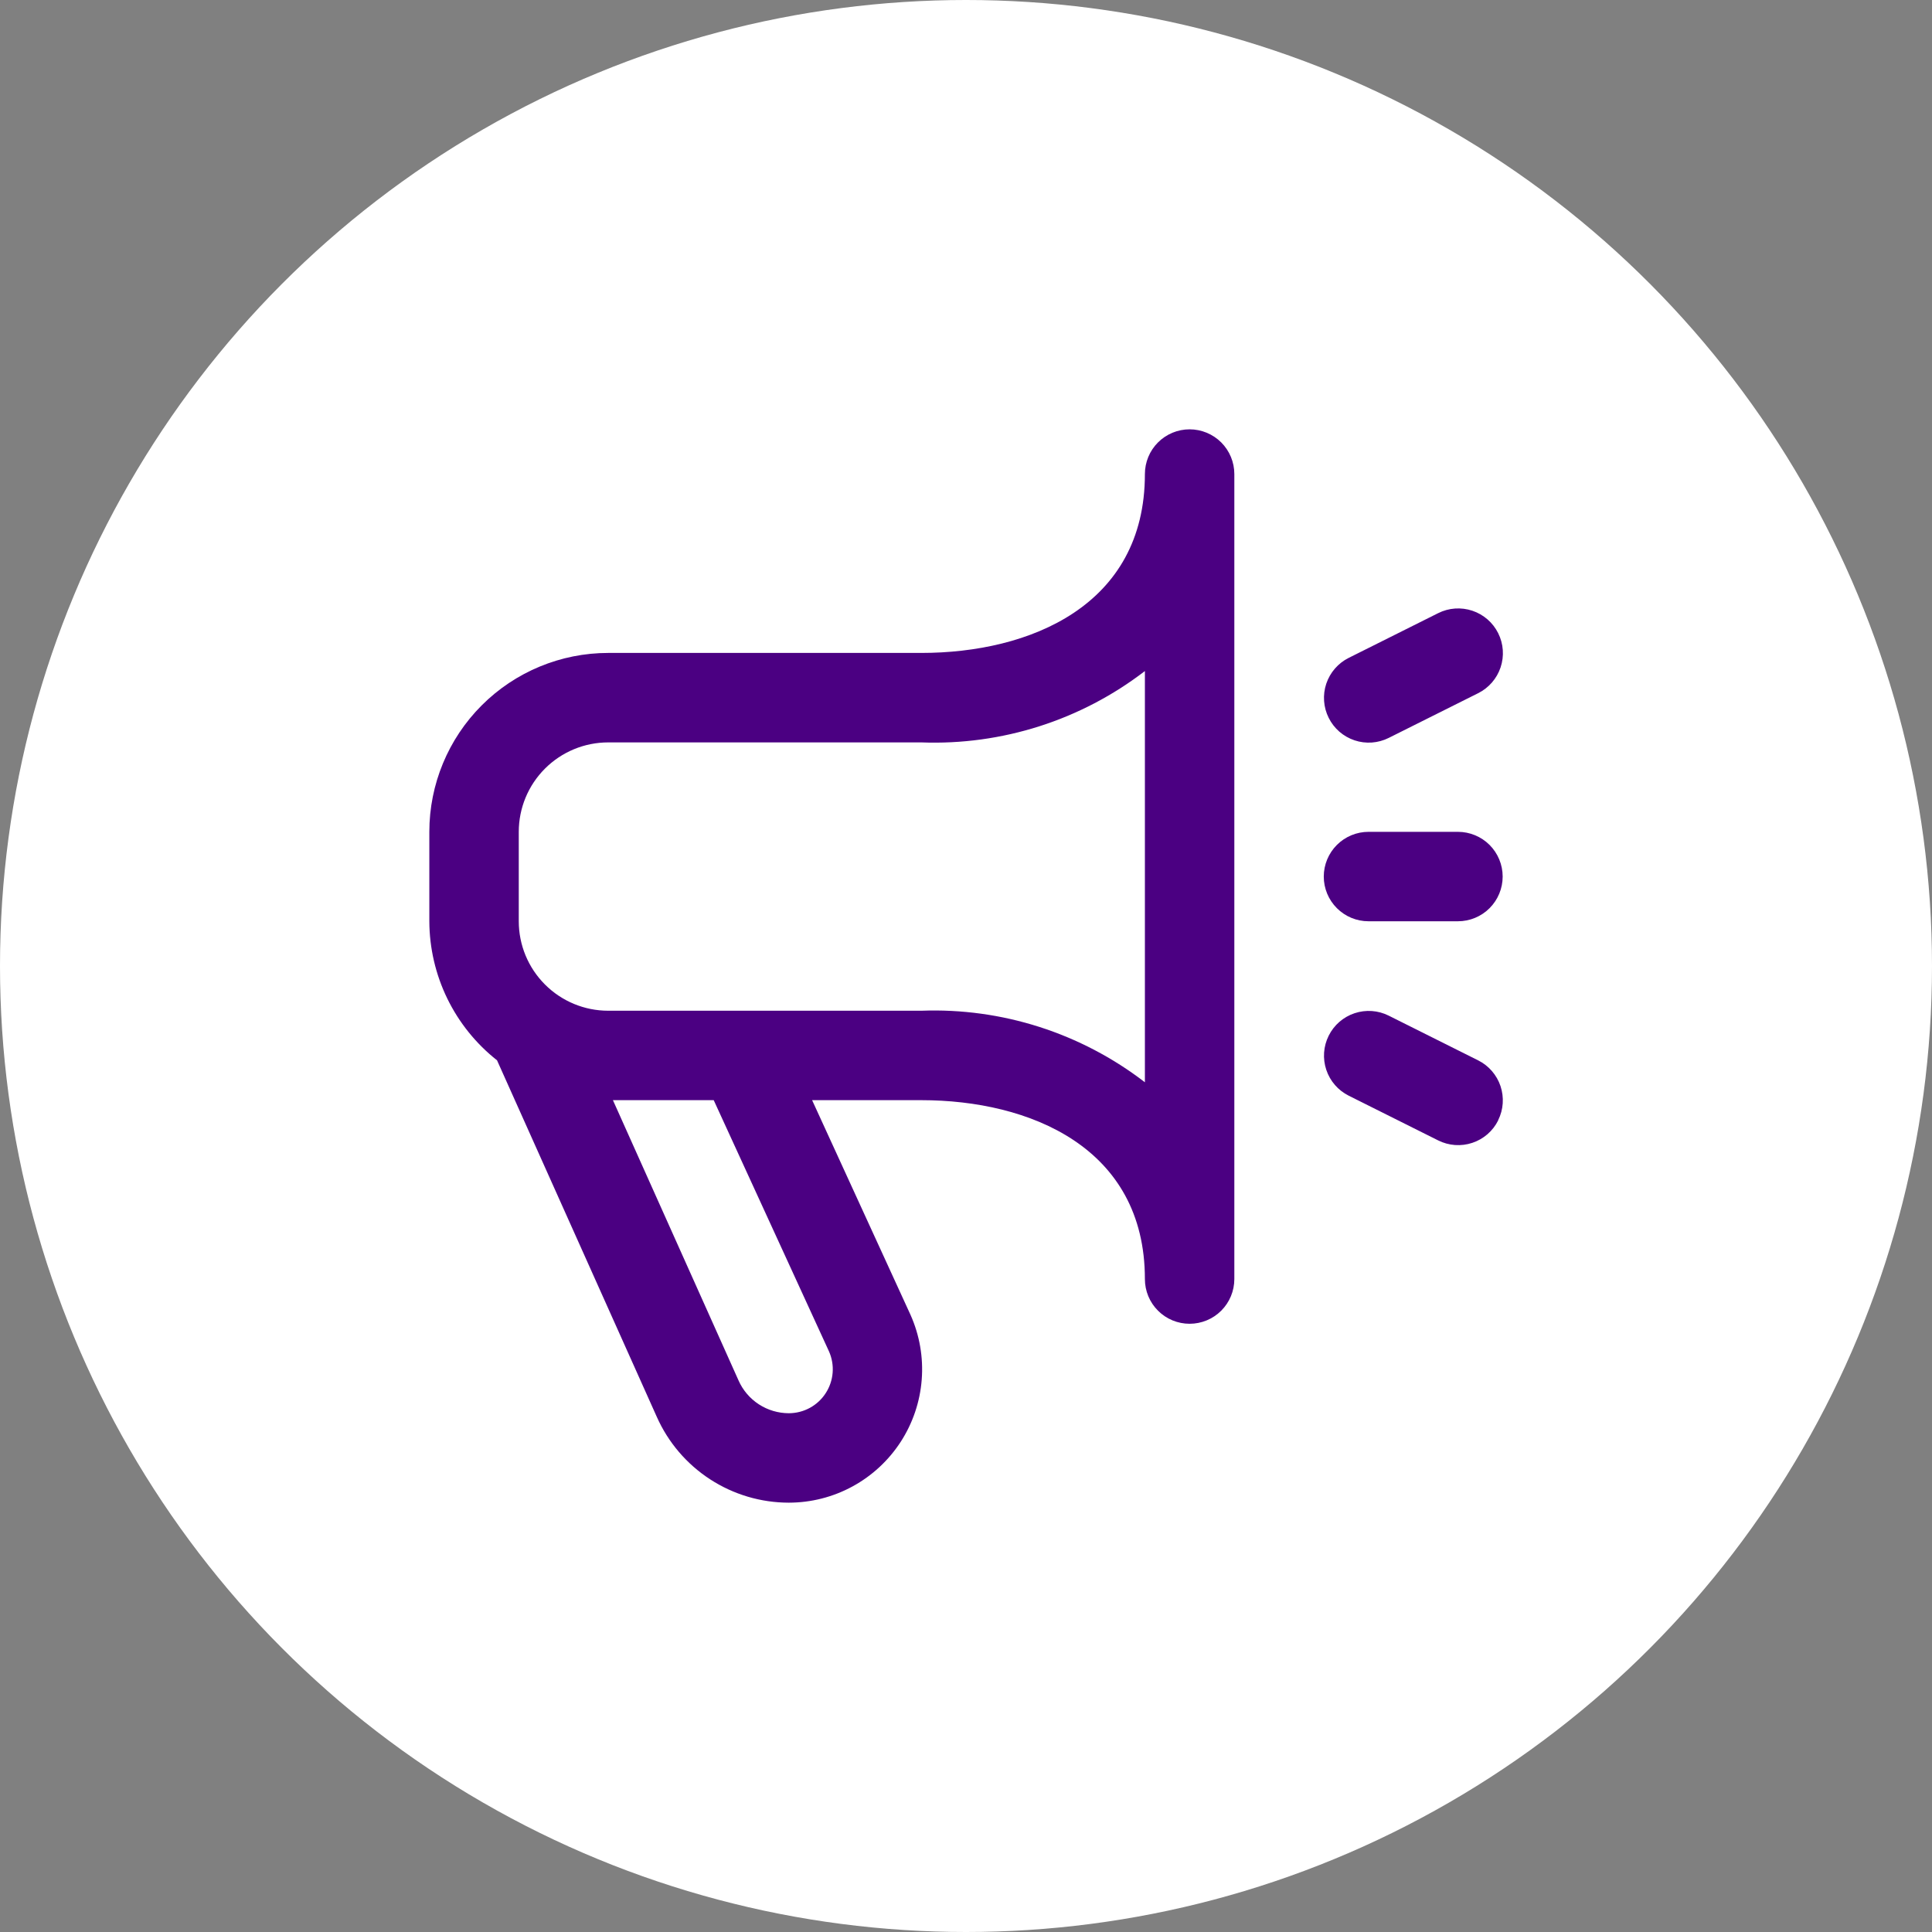 <svg width="72" height="72" viewBox="0 0 72 72" fill="none" xmlns="http://www.w3.org/2000/svg">
<rect x="0" y="0" width="72" height="72" fill="#808080" stroke="none"/>
<circle cx="36" cy="36" r="36" fill="white"/>
<g clip-path="url(#clip0_637_4550)">
<path d="M44.333 16C43.891 16 43.467 16.176 43.155 16.488C42.842 16.801 42.667 17.225 42.667 17.667C42.667 22.582 38.362 24.333 34.333 24.333H22.667C20.899 24.333 19.203 25.036 17.953 26.286C16.702 27.536 16 29.232 16 31V34.333C16.004 35.331 16.232 36.315 16.669 37.213C17.106 38.11 17.74 38.897 18.523 39.515L24.477 52.802C24.9 53.754 25.59 54.562 26.464 55.13C27.337 55.697 28.357 56 29.398 56C30.227 55.999 31.043 55.792 31.771 55.395C32.499 54.999 33.116 54.427 33.567 53.732C34.017 53.036 34.287 52.239 34.35 51.412C34.414 50.586 34.27 49.757 33.932 49L30.265 41H34.333C38.362 41 42.667 42.752 42.667 47.667C42.667 48.109 42.842 48.533 43.155 48.845C43.467 49.158 43.891 49.333 44.333 49.333C44.775 49.333 45.199 49.158 45.512 48.845C45.824 48.533 46 48.109 46 47.667V17.667C46 17.225 45.824 16.801 45.512 16.488C45.199 16.176 44.775 16 44.333 16ZM30.895 50.365C31.005 50.614 31.052 50.887 31.03 51.159C31.008 51.431 30.919 51.693 30.77 51.921C30.622 52.15 30.419 52.338 30.179 52.468C29.939 52.598 29.671 52.666 29.398 52.667C29.001 52.666 28.612 52.551 28.279 52.334C27.945 52.116 27.682 51.807 27.522 51.443L22.842 41H26.598L30.895 50.365ZM42.667 40.333C40.285 38.499 37.337 37.555 34.333 37.667H22.667C21.783 37.667 20.935 37.316 20.31 36.69C19.684 36.065 19.333 35.217 19.333 34.333V31C19.333 30.116 19.684 29.268 20.31 28.643C20.935 28.018 21.783 27.667 22.667 27.667H34.333C37.336 27.78 40.284 26.84 42.667 25.008V40.333ZM55.833 41.753C55.736 41.949 55.6 42.124 55.435 42.268C55.27 42.411 55.078 42.521 54.87 42.59C54.662 42.66 54.443 42.687 54.224 42.672C54.006 42.656 53.792 42.598 53.597 42.5L50.263 40.833C49.868 40.636 49.567 40.289 49.427 39.87C49.287 39.45 49.319 38.992 49.517 38.597C49.714 38.201 50.061 37.9 50.48 37.76C50.9 37.62 51.358 37.652 51.753 37.85L55.087 39.517C55.48 39.714 55.78 40.059 55.92 40.477C56.059 40.894 56.029 41.35 55.833 41.745V41.753ZM49.517 26.753C49.419 26.558 49.36 26.344 49.345 26.126C49.329 25.907 49.357 25.688 49.426 25.48C49.496 25.273 49.605 25.081 49.749 24.915C49.893 24.75 50.067 24.614 50.263 24.517L53.597 22.85C53.992 22.652 54.45 22.62 54.87 22.76C55.289 22.9 55.636 23.201 55.833 23.597C56.031 23.992 56.063 24.45 55.923 24.87C55.783 25.289 55.482 25.636 55.087 25.833L51.753 27.5C51.557 27.598 51.344 27.656 51.126 27.672C50.907 27.687 50.688 27.66 50.48 27.59C50.273 27.521 50.081 27.411 49.915 27.268C49.75 27.124 49.614 26.949 49.517 26.753ZM49.333 32.667C49.333 32.225 49.509 31.801 49.822 31.488C50.134 31.176 50.558 31 51 31H54.333C54.775 31 55.199 31.176 55.512 31.488C55.824 31.801 56 32.225 56 32.667C56 33.109 55.824 33.533 55.512 33.845C55.199 34.158 54.775 34.333 54.333 34.333H51C50.558 34.333 50.134 34.158 49.822 33.845C49.509 33.533 49.333 33.109 49.333 32.667Z" fill="#4B0082"/>
</g>
<defs>
<clipPath id="clip0_637_4550">
<rect width="40" height="40" fill="white" transform="translate(16 16)"/>
</clipPath>
</defs>
</svg>
